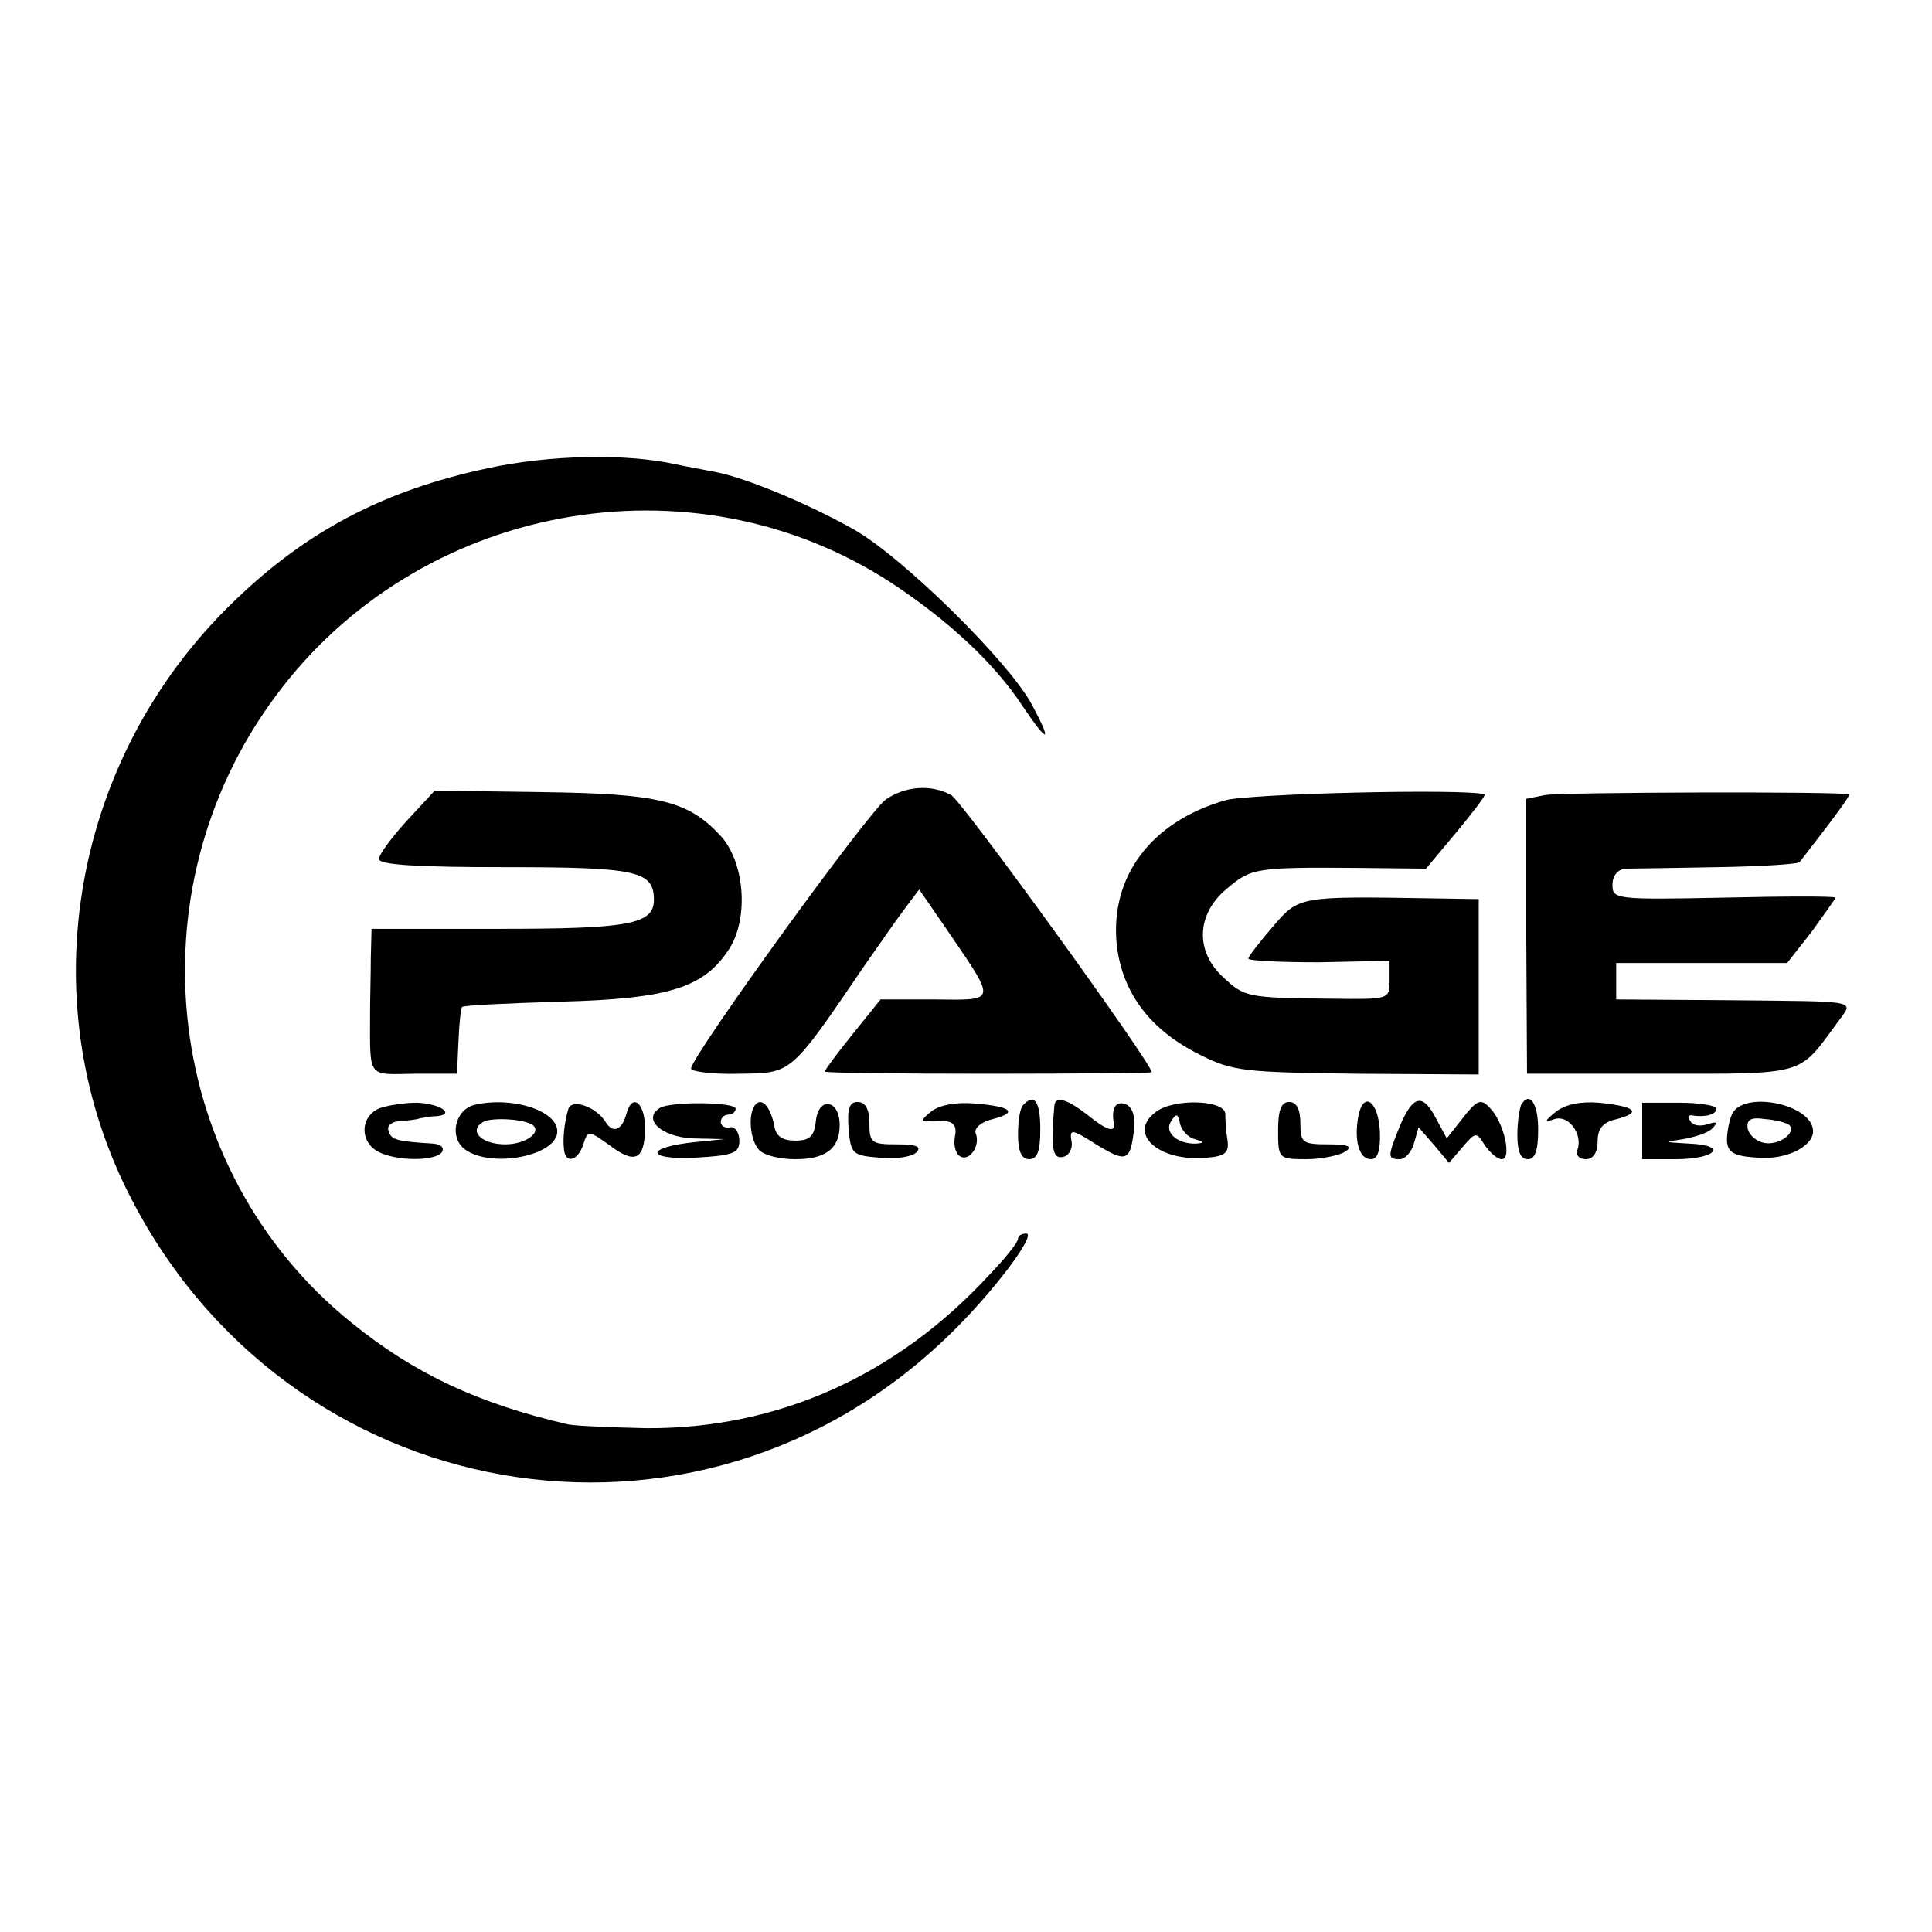 <?xml version="1.0" standalone="no"?>
<!DOCTYPE svg PUBLIC "-//W3C//DTD SVG 20010904//EN"
 "http://www.w3.org/TR/2001/REC-SVG-20010904/DTD/svg10.dtd">
<svg version="1.0" xmlns="http://www.w3.org/2000/svg"
 width="260pt" height="260pt" viewBox="0 0 260 260"
 preserveAspectRatio="xMidYMid meet">
<g transform="translate(0,260) scale(0.1,-0.1)"
fill="#000000" stroke="none">
<path d="M657 1970 c-141 -30 -246 -85 -346 -183 -213 -208 -270 -529 -139
-791 213 -427 764 -524 1105 -193 59 57 119 137 104 137 -6 0 -11 -3 -11 -7 0
-5 -17 -26 -38 -48 -125 -136 -285 -208 -462 -207 -47 1 -94 3 -105 5 -121 28
-207 68 -292 137 -253 204 -298 578 -103 842 192 261 560 329 829 154 76 -50
139 -108 177 -166 35 -52 41 -51 12 3 -32 58 -172 196 -238 234 -62 35 -146
70 -188 78 -15 3 -38 7 -52 10 -66 15 -170 13 -253 -5z"/>
<path d="M548 1496 c-21 -23 -38 -46 -38 -52 0 -8 53 -11 170 -11 177 0 200
-5 200 -44 0 -33 -34 -39 -209 -39 l-171 0 -1 -40 c0 -22 -1 -56 -1 -75 0 -87
-4 -81 59 -80 l58 0 2 44 c1 23 3 44 5 46 2 2 62 5 133 7 147 4 193 19 227 72
26 42 20 117 -13 152 -43 46 -82 56 -239 58 l-145 2 -37 -40z"/>
<path d="M1192 1524 c-23 -16 -262 -346 -262 -362 0 -4 29 -8 65 -7 71 1 68
-2 168 145 21 30 46 66 56 79 l18 24 42 -61 c62 -91 62 -88 -21 -87 l-73 0
-37 -46 c-21 -26 -38 -49 -38 -51 0 -2 99 -3 220 -3 121 0 220 1 220 2 0 12
-256 366 -270 373 -27 15 -62 12 -88 -6z"/>
<path d="M1649 1523 c-101 -29 -156 -104 -146 -196 8 -64 45 -113 111 -146 45
-23 61 -24 212 -26 l164 -1 0 118 0 118 -62 1 c-180 3 -180 3 -215 -38 -18
-21 -33 -40 -33 -43 0 -3 43 -5 95 -5 l95 2 0 -26 c0 -26 0 -26 -77 -25 -115
1 -118 2 -147 29 -38 35 -36 85 5 119 33 28 39 29 176 28 l92 -1 41 49 c23 28
40 50 38 51 -26 8 -319 1 -349 -8z"/>
<path d="M2079 1530 l-25 -5 0 -185 1 -185 179 0 c197 0 186 -3 238 68 23 32
37 29 -152 31 l-145 1 0 25 0 24 115 0 115 0 33 42 c17 24 32 44 32 46 0 2
-67 2 -150 0 -146 -3 -150 -2 -150 17 0 13 7 21 18 22 9 0 65 1 124 2 58 1
108 4 110 7 48 62 69 90 66 91 -11 4 -389 3 -409 -1z"/>
<path d="M512 1109 c-27 -10 -29 -45 -3 -59 25 -13 78 -13 86 0 3 6 -2 10 -12
11 -49 3 -57 5 -60 17 -3 6 4 13 14 13 10 1 23 2 28 4 6 1 16 3 24 3 24 3 2
17 -28 18 -15 0 -37 -3 -49 -7z"/>
<path d="M638 1113 c-26 -7 -34 -44 -12 -60 36 -26 125 -8 124 25 -1 28 -62
47 -112 35z m80 -28 c10 -10 -12 -25 -38 -25 -32 0 -50 18 -30 30 12 7 59 4
68 -5z"/>
<path d="M765 1108 c-5 -16 -8 -39 -6 -55 2 -20 19 -15 26 7 6 19 7 19 35 -1
34 -26 47 -20 48 20 1 36 -17 52 -25 22 -6 -22 -18 -27 -28 -11 -12 20 -45 32
-50 18z"/>
<path d="M888 1109 c-24 -15 2 -39 44 -41 l43 -1 -40 -4 c-67 -7 -67 -24 0
-21 52 3 60 6 60 23 0 11 -6 19 -12 18 -7 -2 -13 2 -13 7 0 6 5 10 10 10 6 0
10 4 10 8 0 9 -87 10 -102 1z"/>
<path d="M1017 1114 c-11 -12 -8 -49 5 -62 7 -7 28 -12 48 -12 41 0 60 14 60
46 0 34 -28 39 -32 6 -2 -21 -8 -27 -28 -27 -17 0 -26 6 -28 20 -5 25 -16 38
-25 29z"/>
<path d="M1142 1081 c3 -34 5 -36 42 -39 21 -2 43 1 49 7 8 8 0 11 -26 11 -34
0 -37 2 -37 28 0 19 -5 29 -16 29 -11 0 -14 -9 -12 -36z"/>
<path d="M1253 1104 c-14 -11 -14 -14 -3 -13 31 3 39 -2 35 -21 -2 -11 1 -23
7 -26 12 -8 28 14 21 31 -2 7 7 15 23 19 35 9 25 17 -25 21 -24 2 -47 -2 -58
-11z"/>
<path d="M1377 1113 c-4 -3 -7 -21 -7 -40 0 -23 5 -33 15 -33 11 0 15 11 15
40 0 38 -8 49 -23 33z"/>
<path d="M1419 1113 c-5 -56 -3 -73 11 -70 8 1 14 11 12 21 -3 17 0 17 33 -4
41 -25 46 -23 51 19 2 19 -2 31 -11 35 -13 5 -20 -5 -16 -26 2 -13 -10 -9 -36
12 -27 21 -42 25 -44 13z"/>
<path d="M1556 1104 c-40 -29 3 -68 68 -62 25 2 30 7 28 23 -2 11 -3 27 -3 36
-1 19 -69 21 -93 3z m52 -37 c13 -4 13 -5 2 -6 -25 -1 -44 15 -34 30 7 11 9
11 12 -3 2 -9 11 -19 20 -21z"/>
<path d="M1720 1078 c0 -37 1 -38 38 -38 20 0 44 5 52 10 11 7 5 10 -22 10
-35 0 -38 2 -38 28 0 19 -5 29 -15 29 -11 0 -15 -11 -15 -39z"/>
<path d="M1828 1098 c-6 -33 1 -58 17 -58 9 0 13 12 12 37 -2 41 -22 56 -29
21z"/>
<path d="M1884 1085 c-17 -42 -17 -45 0 -45 7 0 16 10 19 22 l6 21 21 -24 20
-24 18 21 c18 21 19 21 30 3 7 -10 17 -19 23 -19 14 0 3 50 -16 69 -12 13 -17
11 -36 -13 l-22 -28 -14 26 c-18 35 -31 33 -49 -9z"/>
<path d="M2047 1113 c-2 -5 -5 -23 -5 -40 0 -22 4 -33 14 -33 10 0 14 12 14
40 0 36 -12 52 -23 33z"/>
<path d="M2094 1104 c-16 -13 -16 -15 -2 -10 19 6 38 -20 31 -41 -3 -7 2 -13
11 -13 10 0 16 9 16 24 0 17 7 26 26 30 34 9 25 17 -24 22 -25 2 -45 -2 -58
-12z"/>
<path d="M2210 1078 l0 -38 44 0 c56 0 72 19 19 21 -34 2 -35 2 -8 6 17 3 35
9 40 15 7 8 5 9 -7 5 -10 -3 -20 -2 -23 4 -4 5 -3 9 2 8 17 -3 33 1 33 9 0 4
-22 8 -50 8 l-50 0 0 -38z"/>
<path d="M2331 1101 c-4 -9 -7 -25 -7 -36 1 -16 9 -21 42 -23 38 -3 74 15 74
36 -1 36 -93 55 -109 23z m77 -15 c10 -11 -15 -28 -34 -24 -10 2 -20 10 -22
19 -2 12 4 16 23 13 15 -1 29 -5 33 -8z"/>
</g>
</svg>
